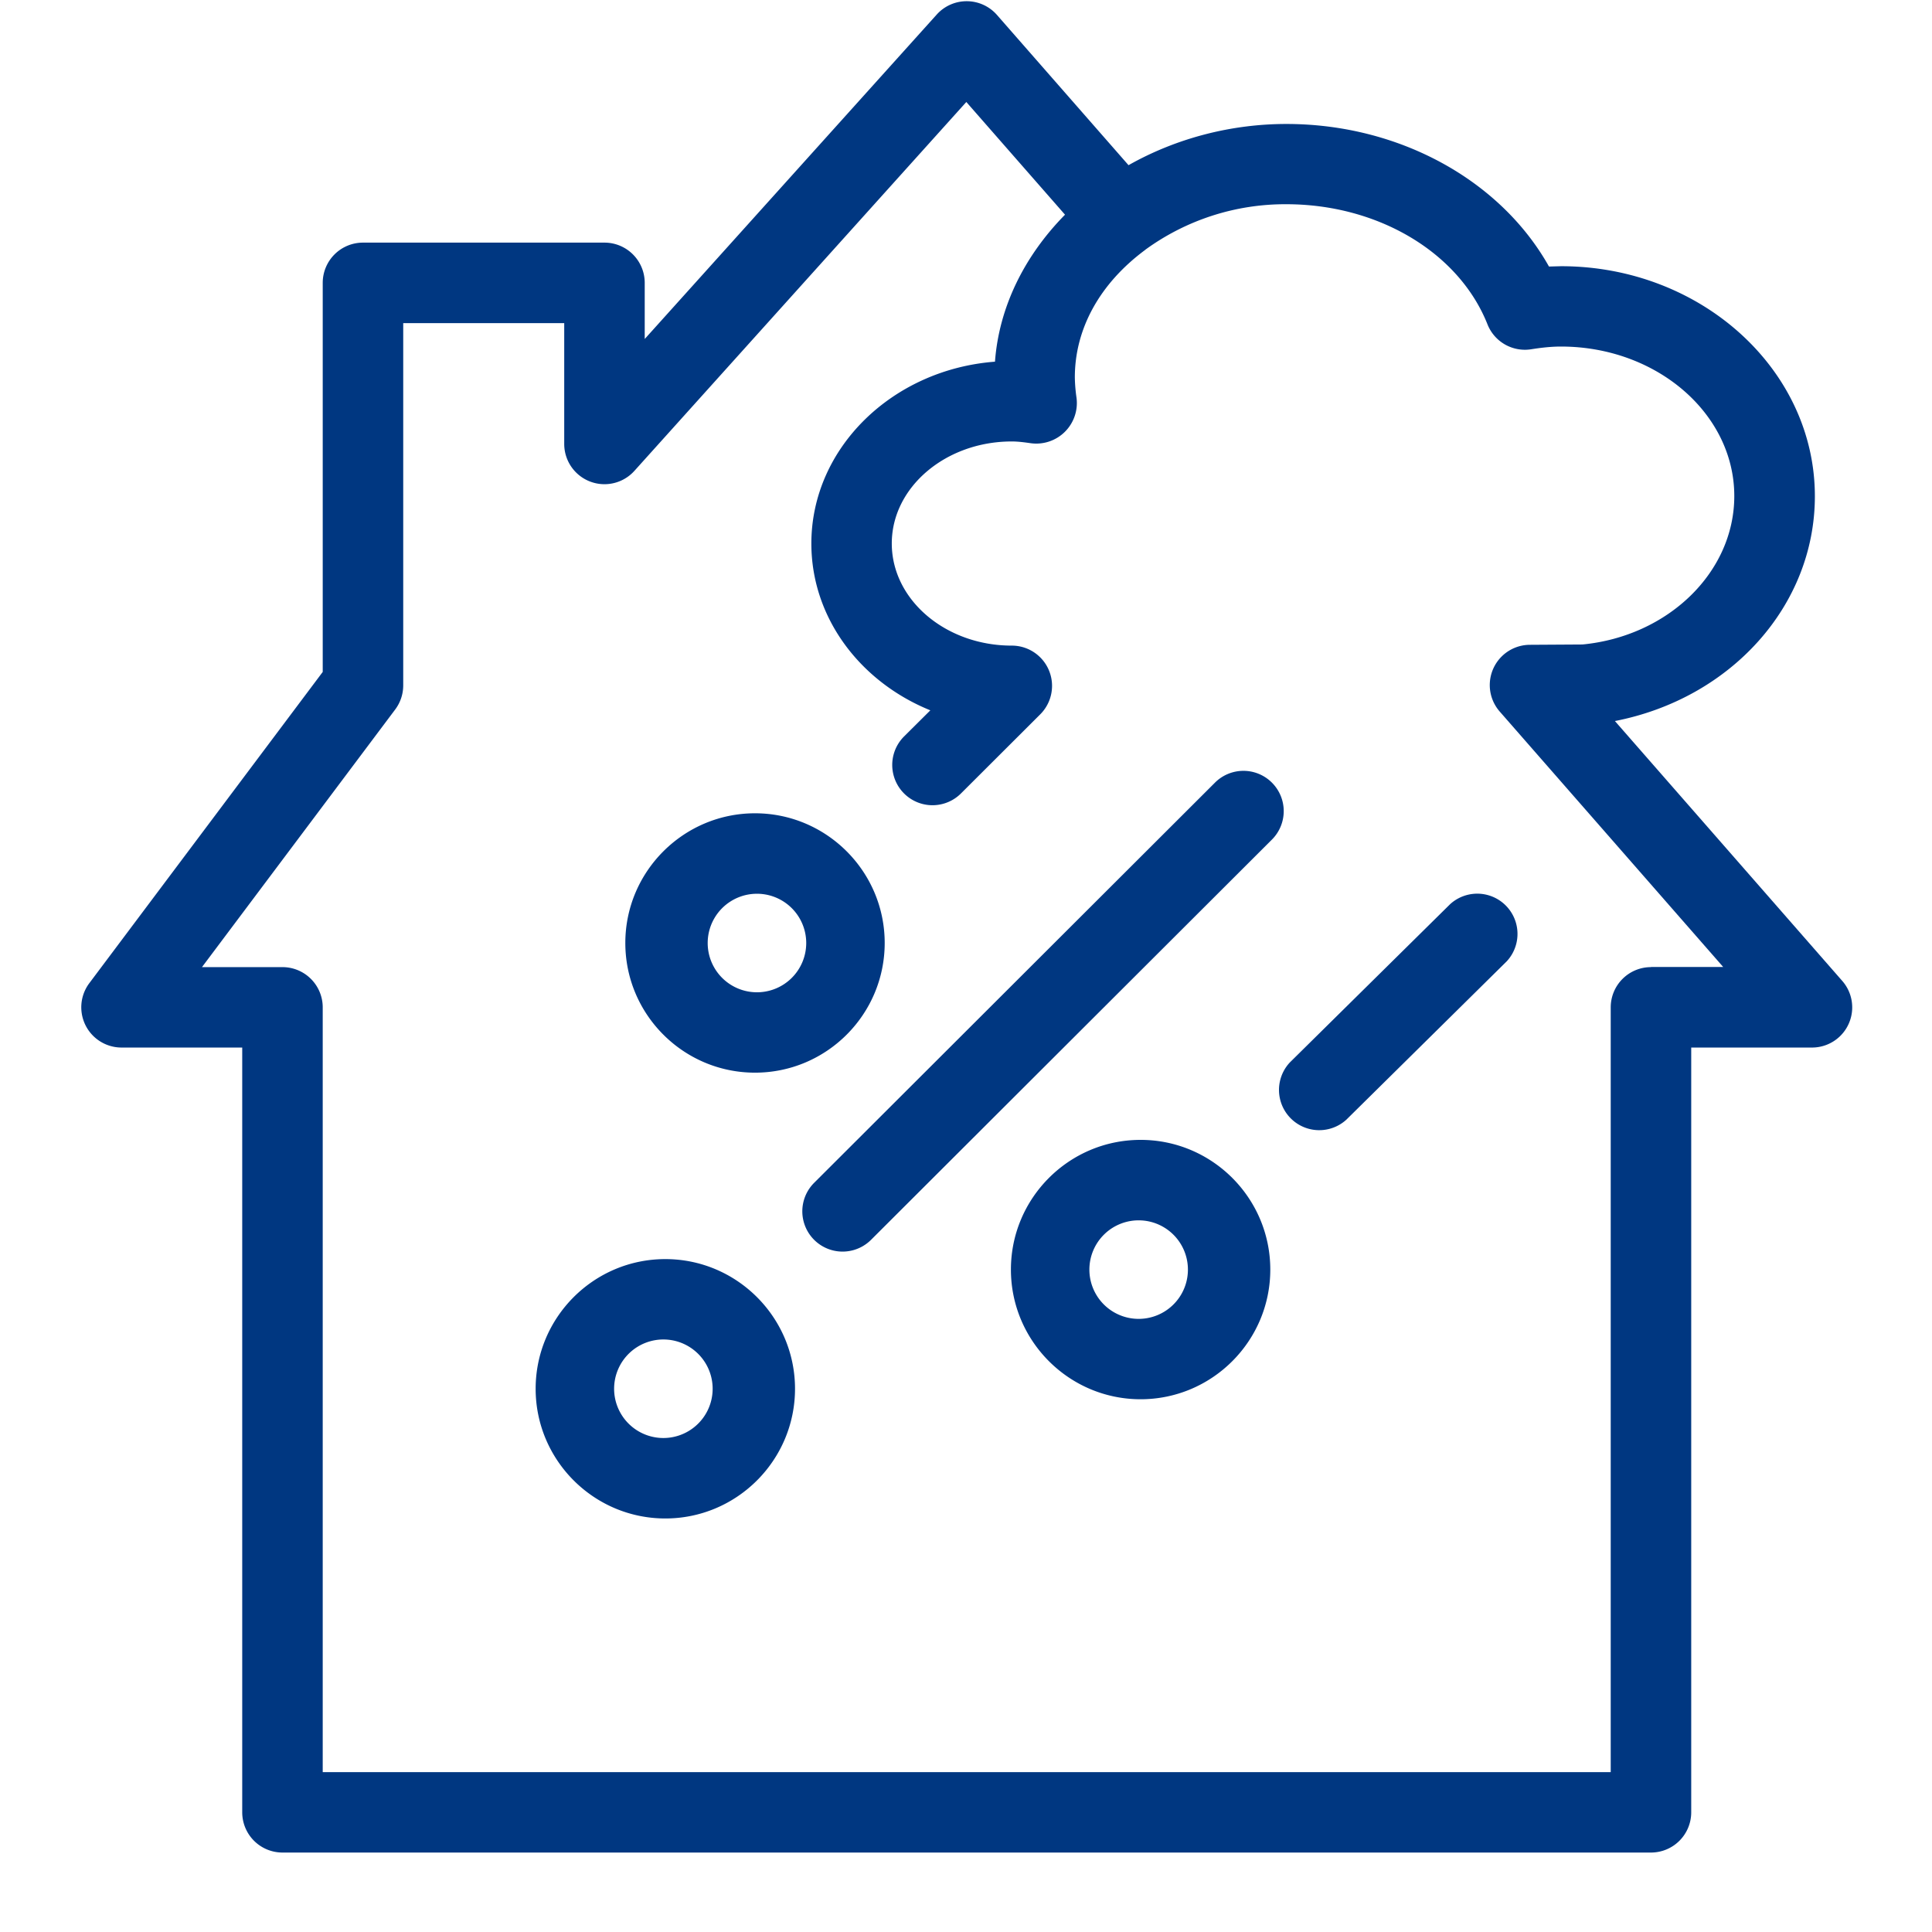 <svg xmlns="http://www.w3.org/2000/svg" viewBox="0 0 24 24"><path d="m22.885 12.185-2.824-3.228c1.438-.28 2.484-1.431 2.484-2.793 0-1.575-1.415-2.857-3.153-2.857l-.15.004C18.64 2.238 17.38 1.54 15.98 1.54c-.692 0-1.374.18-1.961.512L12.385.186a.5.5 0 0 0-.372-.171h-.004a.5.5 0 0 0-.372.165L8.009 4.211v-.697a.5.5 0 0 0-.5-.5h-3a.5.5 0 0 0-.5.5v4.833l-2.9 3.867a.5.5 0 0 0 .4.799h1.5v9.5a.5.5 0 0 0 .5.5h17a.5.5 0 0 0 .5-.5v-9.5h1.5a.499.499 0 0 0 .376-.828m-2.376-.171a.5.5 0 0 0-.5.5v9.5h-16v-9.5a.5.5 0 0 0-.5-.5h-1l2.4-3.2a.5.5 0 0 0 .1-.3v-4.5h2v1.5a.5.5 0 0 0 .872.335l4.123-4.582 1.226 1.4c-.507.515-.82 1.15-.87 1.826-1.275.097-2.281 1.073-2.281 2.259 0 .923.607 1.719 1.478 2.072l-.327.325a.5.5 0 0 0 .708.707l.984-.982a.5.5 0 0 0-.354-.854c-.821 0-1.49-.569-1.49-1.269 0-.698.669-1.267 1.49-1.267.082 0 .16.011.238.022a.504.504 0 0 0 .567-.564 2 2 0 0 1-.021-.254c0-.604.31-1.165.872-1.582l.004-.004a2.95 2.95 0 0 1 1.751-.565c1.141 0 2.145.6 2.499 1.492a.5.5 0 0 0 .541.31c.121-.019.244-.034.372-.034 1.188 0 2.153.833 2.153 1.857 0 .948-.824 1.742-1.886 1.844l-.655.004a.5.5 0 0 0-.373.829l2.776 3.173h-.897z" style="fill:#003781"/><path d="M15.8 9.722a.5.5 0 0 0-.707 0l-4.98 4.972a.5.5 0 0 0 .708.707l4.98-4.972a.5.5 0 0 0-.001-.707m-7.535 5.919c-.889 0-1.611.723-1.611 1.611s.723 1.611 1.611 1.611 1.611-.723 1.611-1.611-.723-1.611-1.611-1.611m0 2.222a.612.612 0 1 1 .001-1.223.612.612 0 0 1-.001 1.223m9.749-6.631-1.992 1.967a.5.5 0 0 0 .703.71l1.992-1.967a.5.5 0 0 0-.703-.71m-3.845 2.928c-.889 0-1.611.723-1.611 1.611s.723 1.611 1.611 1.611 1.611-.723 1.611-1.611-.722-1.611-1.611-1.611m0 2.223a.612.612 0 1 1 .001-1.223.612.612 0 0 1-.001 1.223m-4.79-3.058c.889 0 1.611-.723 1.611-1.611s-.723-1.611-1.611-1.611-1.611.723-1.611 1.611.722 1.611 1.611 1.611m0-2.222a.612.612 0 1 1-.001 1.223.612.612 0 0 1 .001-1.223" style="fill:#003781"/></svg>